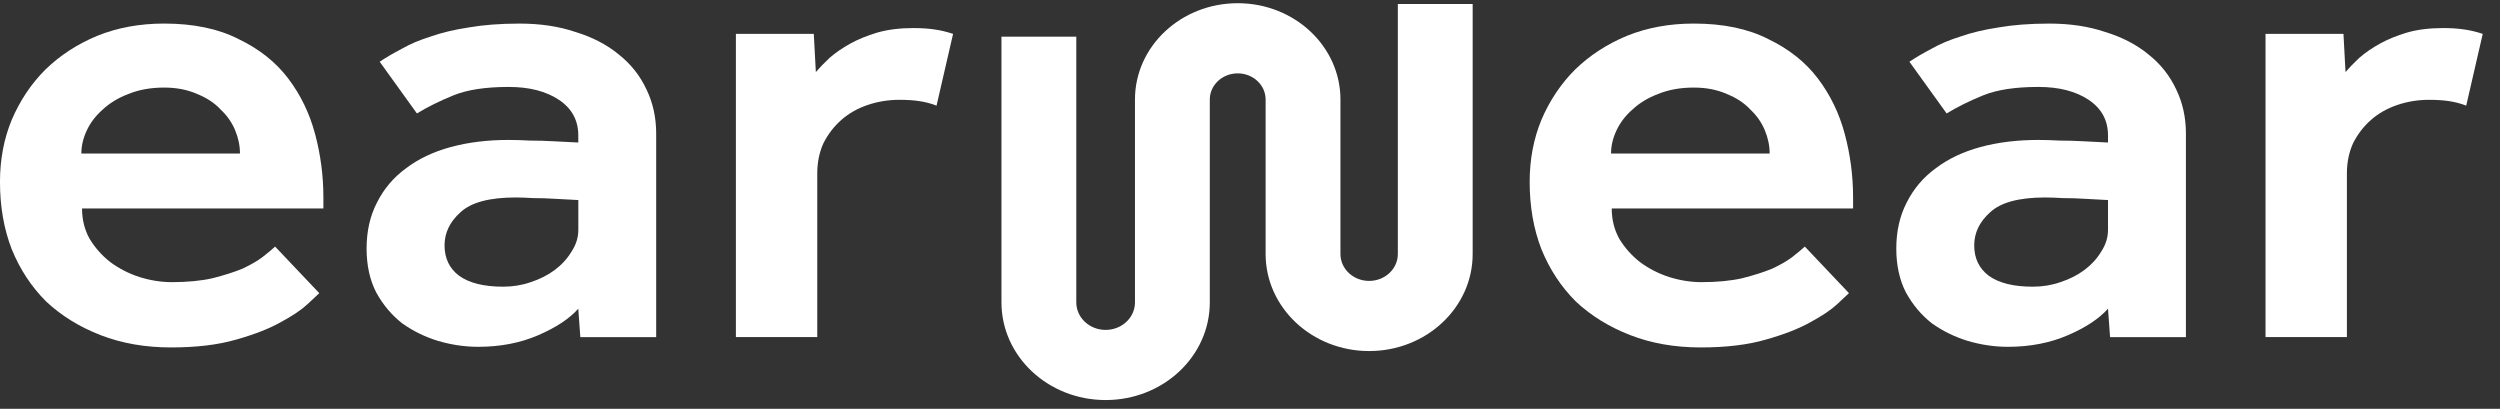 <?xml version="1.0" encoding="UTF-8" standalone="no"?><!DOCTYPE svg PUBLIC "-//W3C//DTD SVG 1.1//EN" "http://www.w3.org/Graphics/SVG/1.1/DTD/svg11.dtd"><svg width="100%" height="100%" viewBox="0 0 159 26" version="1.1" xmlns="http://www.w3.org/2000/svg" xmlns:xlink="http://www.w3.org/1999/xlink" xml:space="preserve" xmlns:serif="http://www.serif.com/" style="fill-rule:evenodd;clip-rule:evenodd;stroke-linejoin:round;stroke-miterlimit:2;"><rect x="0" y="0" width="159" height="26" fill="#333333" stroke="none"/><g><g><path d="M46.801,2.156l4.956,0l0.131,2.426c0.234,-0.274 0.526,-0.576 0.877,-0.905c0.38,-0.329 0.819,-0.63 1.316,-0.905c0.497,-0.274 1.067,-0.507 1.71,-0.699c0.673,-0.192 1.433,-0.288 2.281,-0.288c0.497,0 0.936,0.027 1.316,0.082c0.409,0.055 0.819,0.151 1.228,0.288l-1.052,4.564c-0.351,-0.137 -0.716,-0.233 -1.096,-0.288c-0.351,-0.055 -0.775,-0.082 -1.272,-0.082c-0.702,0 -1.374,0.11 -2.017,0.329c-0.643,0.219 -1.199,0.535 -1.666,0.946c-0.468,0.411 -0.848,0.905 -1.14,1.48c-0.263,0.576 -0.395,1.22 -0.395,1.932l0,10.402l-5.175,0l0,-19.283l-0.002,0.001Z" style="fill:#fff;fill-rule:nonzero;"/><path d="M36.781,19.631c-0.556,0.63 -1.404,1.192 -2.544,1.686c-1.14,0.493 -2.412,0.74 -3.816,0.74c-0.848,0 -1.696,-0.123 -2.544,-0.37c-0.819,-0.247 -1.579,-0.617 -2.281,-1.11c-0.673,-0.521 -1.228,-1.179 -1.667,-1.974c-0.409,-0.795 -0.614,-1.727 -0.614,-2.796c0,-1.096 0.219,-2.069 0.658,-2.919c0.439,-0.877 1.053,-1.604 1.842,-2.179c0.79,-0.603 1.74,-1.055 2.851,-1.357c1.111,-0.302 2.339,-0.452 3.684,-0.452c0.409,0 0.862,0.014 1.359,0.041c0.497,0 0.98,0.014 1.447,0.041c0.526,0.027 1.067,0.055 1.623,0.082l0,-0.452c0,-0.959 -0.409,-1.713 -1.228,-2.261c-0.819,-0.548 -1.886,-0.822 -3.202,-0.822c-1.462,0 -2.631,0.178 -3.509,0.535c-0.877,0.356 -1.652,0.74 -2.324,1.151l-2.368,-3.289c0.409,-0.274 0.877,-0.548 1.403,-0.822c0.526,-0.302 1.14,-0.562 1.842,-0.781c0.702,-0.247 1.506,-0.439 2.412,-0.576c0.936,-0.164 2.018,-0.247 3.245,-0.247c1.316,0 2.5,0.178 3.552,0.535c1.082,0.329 2.003,0.809 2.763,1.439c0.76,0.603 1.345,1.343 1.754,2.22c0.409,0.85 0.614,1.782 0.614,2.796l0,12.951l-4.824,0l-0.131,-1.809l0.003,-0.001Zm0,-6.908c-0.526,-0.027 -1.038,-0.055 -1.535,-0.082c-0.409,-0.027 -0.848,-0.041 -1.316,-0.041c-0.438,-0.027 -0.819,-0.041 -1.14,-0.041c-1.666,0 -2.836,0.315 -3.508,0.946c-0.673,0.603 -1.009,1.302 -1.009,2.097c0,0.822 0.307,1.467 0.921,1.932c0.643,0.466 1.579,0.699 2.807,0.699c0.614,0 1.199,-0.096 1.754,-0.288c0.585,-0.192 1.096,-0.452 1.535,-0.781c0.439,-0.329 0.789,-0.713 1.053,-1.151c0.292,-0.439 0.439,-0.904 0.439,-1.398l0,-1.891l-0.001,-0.001Z" style="fill:#fff;fill-rule:nonzero;"/><path d="M20.306,18.644c-0.088,0.082 -0.336,0.315 -0.746,0.699c-0.38,0.356 -0.95,0.74 -1.71,1.151c-0.731,0.411 -1.681,0.781 -2.851,1.11c-1.14,0.329 -2.514,0.493 -4.123,0.493c-1.637,0 -3.128,-0.26 -4.473,-0.781c-1.345,-0.521 -2.5,-1.234 -3.465,-2.138c-0.936,-0.932 -1.667,-2.042 -2.193,-3.33c-0.497,-1.288 -0.746,-2.714 -0.746,-4.276c0,-1.425 0.249,-2.741 0.746,-3.947c0.526,-1.233 1.243,-2.302 2.149,-3.207c0.936,-0.905 2.032,-1.617 3.289,-2.138c1.286,-0.521 2.705,-0.781 4.254,-0.781c1.871,0 3.45,0.329 4.737,0.987c1.316,0.63 2.368,1.466 3.158,2.508c0.789,1.042 1.36,2.22 1.71,3.536c0.351,1.316 0.526,2.659 0.526,4.029l0,0.699l-15.35,0c0,0.713 0.161,1.357 0.482,1.932c0.351,0.576 0.789,1.069 1.316,1.48c0.556,0.411 1.17,0.727 1.842,0.946c0.702,0.219 1.389,0.329 2.061,0.329c0.994,0 1.857,-0.082 2.587,-0.247c0.76,-0.192 1.404,-0.397 1.93,-0.617c0.526,-0.247 0.95,-0.493 1.272,-0.74c0.351,-0.274 0.614,-0.493 0.789,-0.658l2.807,2.96l0.002,0.001Zm-5.044,-8.881c0,-0.493 -0.102,-0.987 -0.307,-1.48c-0.205,-0.493 -0.512,-0.932 -0.921,-1.316c-0.38,-0.411 -0.877,-0.74 -1.491,-0.987c-0.614,-0.274 -1.316,-0.411 -2.105,-0.411c-0.848,0 -1.608,0.137 -2.281,0.411c-0.643,0.247 -1.184,0.576 -1.623,0.987c-0.439,0.384 -0.775,0.822 -1.009,1.316c-0.234,0.493 -0.351,0.987 -0.351,1.48l10.088,0Z" style="fill:#fff;fill-rule:nonzero;"/><path d="M144.088,2.156l4.956,0l0.131,2.426c0.234,-0.274 0.528,-0.576 0.877,-0.905c0.381,-0.329 0.819,-0.63 1.317,-0.905c0.497,-0.274 1.067,-0.507 1.71,-0.699c0.672,-0.192 1.433,-0.288 2.281,-0.288c0.497,0 0.935,0.027 1.315,0.082c0.409,0.055 0.819,0.151 1.227,0.288l-1.051,4.564c-0.351,-0.137 -0.716,-0.233 -1.097,-0.288c-0.351,-0.055 -0.774,-0.082 -1.271,-0.082c-0.702,0 -1.375,0.11 -2.019,0.329c-0.643,0.219 -1.199,0.535 -1.666,0.946c-0.468,0.411 -0.848,0.905 -1.14,1.48c-0.263,0.576 -0.395,1.22 -0.395,1.932l0,10.402l-5.175,0l0,-19.283l-0,0.001Z" style="fill:#fff;fill-rule:nonzero;"/><path d="M134.069,19.631c-0.556,0.63 -1.404,1.192 -2.544,1.686c-1.141,0.493 -2.412,0.74 -3.816,0.74c-0.848,0 -1.695,-0.123 -2.543,-0.37c-0.819,-0.247 -1.579,-0.617 -2.281,-1.11c-0.672,-0.521 -1.228,-1.179 -1.667,-1.974c-0.409,-0.795 -0.614,-1.727 -0.614,-2.796c0,-1.096 0.22,-2.069 0.658,-2.919c0.439,-0.877 1.053,-1.604 1.842,-2.179c0.79,-0.603 1.74,-1.055 2.851,-1.357c1.111,-0.302 2.339,-0.452 3.684,-0.452c0.409,0 0.863,0.014 1.359,0.041c0.498,0 0.98,0.014 1.448,0.041c0.526,0.027 1.067,0.055 1.623,0.082l0,-0.452c0,-0.959 -0.41,-1.713 -1.229,-2.261c-0.818,-0.548 -1.885,-0.822 -3.201,-0.822c-1.462,0 -2.631,0.178 -3.509,0.535c-0.877,0.356 -1.651,0.74 -2.324,1.151l-2.368,-3.289c0.409,-0.274 0.877,-0.548 1.403,-0.822c0.526,-0.302 1.14,-0.562 1.842,-0.781c0.702,-0.247 1.506,-0.439 2.412,-0.576c0.936,-0.164 2.018,-0.247 3.246,-0.247c1.315,0 2.499,0.178 3.552,0.535c1.082,0.329 2.003,0.809 2.763,1.439c0.76,0.603 1.345,1.343 1.754,2.22c0.41,0.85 0.614,1.782 0.614,2.796l0,12.951l-4.824,0l-0.131,-1.809l0,-0.001Zm0,-6.908c-0.527,-0.027 -1.038,-0.055 -1.536,-0.082c-0.409,-0.027 -0.847,-0.041 -1.315,-0.041c-0.439,-0.027 -0.819,-0.041 -1.141,-0.041c-1.666,0 -2.836,0.315 -3.508,0.946c-0.673,0.603 -1.009,1.302 -1.009,2.097c0,0.822 0.307,1.467 0.921,1.932c0.643,0.466 1.579,0.699 2.807,0.699c0.614,0 1.199,-0.096 1.754,-0.288c0.585,-0.192 1.097,-0.452 1.535,-0.781c0.439,-0.329 0.79,-0.713 1.053,-1.151c0.292,-0.439 0.439,-0.904 0.439,-1.398l0,-1.892Z" style="fill:#fff;fill-rule:nonzero;"/><path d="M117.593,18.644c-0.087,0.082 -0.336,0.315 -0.745,0.699c-0.38,0.356 -0.95,0.74 -1.711,1.151c-0.73,0.411 -1.681,0.781 -2.85,1.11c-1.141,0.329 -2.515,0.493 -4.123,0.493c-1.637,0 -3.128,-0.26 -4.473,-0.781c-1.345,-0.521 -2.5,-1.234 -3.465,-2.138c-0.936,-0.932 -1.666,-2.042 -2.193,-3.33c-0.497,-1.288 -0.746,-2.714 -0.746,-4.276c0,-1.425 0.249,-2.741 0.746,-3.947c0.526,-1.233 1.243,-2.302 2.149,-3.207c0.936,-0.905 2.032,-1.617 3.289,-2.138c1.287,-0.521 2.705,-0.781 4.255,-0.781c1.871,0 3.45,0.329 4.736,0.987c1.316,0.63 2.368,1.466 3.158,2.508c0.789,1.042 1.359,2.22 1.71,3.536c0.351,1.316 0.527,2.659 0.527,4.029l0,0.699l-15.35,0c0,0.713 0.16,1.357 0.482,1.932c0.351,0.576 0.789,1.069 1.316,1.48c0.555,0.411 1.169,0.727 1.842,0.946c0.701,0.219 1.389,0.329 2.061,0.329c0.994,0 1.857,-0.082 2.588,-0.247c0.76,-0.192 1.403,-0.397 1.929,-0.617c0.527,-0.247 0.951,-0.493 1.272,-0.74c0.351,-0.274 0.614,-0.493 0.79,-0.658l2.806,2.96l0,0.001Zm-5.043,-8.881c0,-0.493 -0.102,-0.987 -0.307,-1.48c-0.205,-0.493 -0.512,-0.932 -0.921,-1.316c-0.38,-0.411 -0.877,-0.74 -1.491,-0.987c-0.614,-0.274 -1.316,-0.411 -2.105,-0.411c-0.848,0 -1.608,0.137 -2.281,0.411c-0.643,0.247 -1.184,0.576 -1.623,0.987c-0.438,0.384 -0.774,0.822 -1.008,1.316c-0.234,0.493 -0.351,0.987 -0.351,1.48l10.087,0Z" style="fill:#fff;fill-rule:nonzero;"/><path d="M78.718,0.204c-3.609,0 -6.534,2.743 -6.534,6.126l0,12.902c0,0.966 -0.835,1.75 -1.866,1.75c-1.031,0 -1.866,-0.783 -1.866,-1.75l0,-16.899l-4.759,0l0,16.899c0,3.431 2.966,6.211 6.625,6.211c3.659,0 6.625,-2.781 6.625,-6.211l0,-12.902c0,-0.919 0.795,-1.664 1.775,-1.664c0.98,0 1.775,0.745 1.775,1.664l0,9.825c0,3.409 2.948,6.172 6.584,6.172c3.636,0 6.584,-2.763 6.584,-6.172l0,-15.899l-4.759,0l0,15.899c0,0.945 -0.817,1.711 -1.825,1.711c-1.008,0 -1.825,-0.766 -1.825,-1.711l0,-9.825c0,-3.383 -2.925,-6.126 -6.534,-6.126Z" style="fill:#fff;"/></g></g></svg>